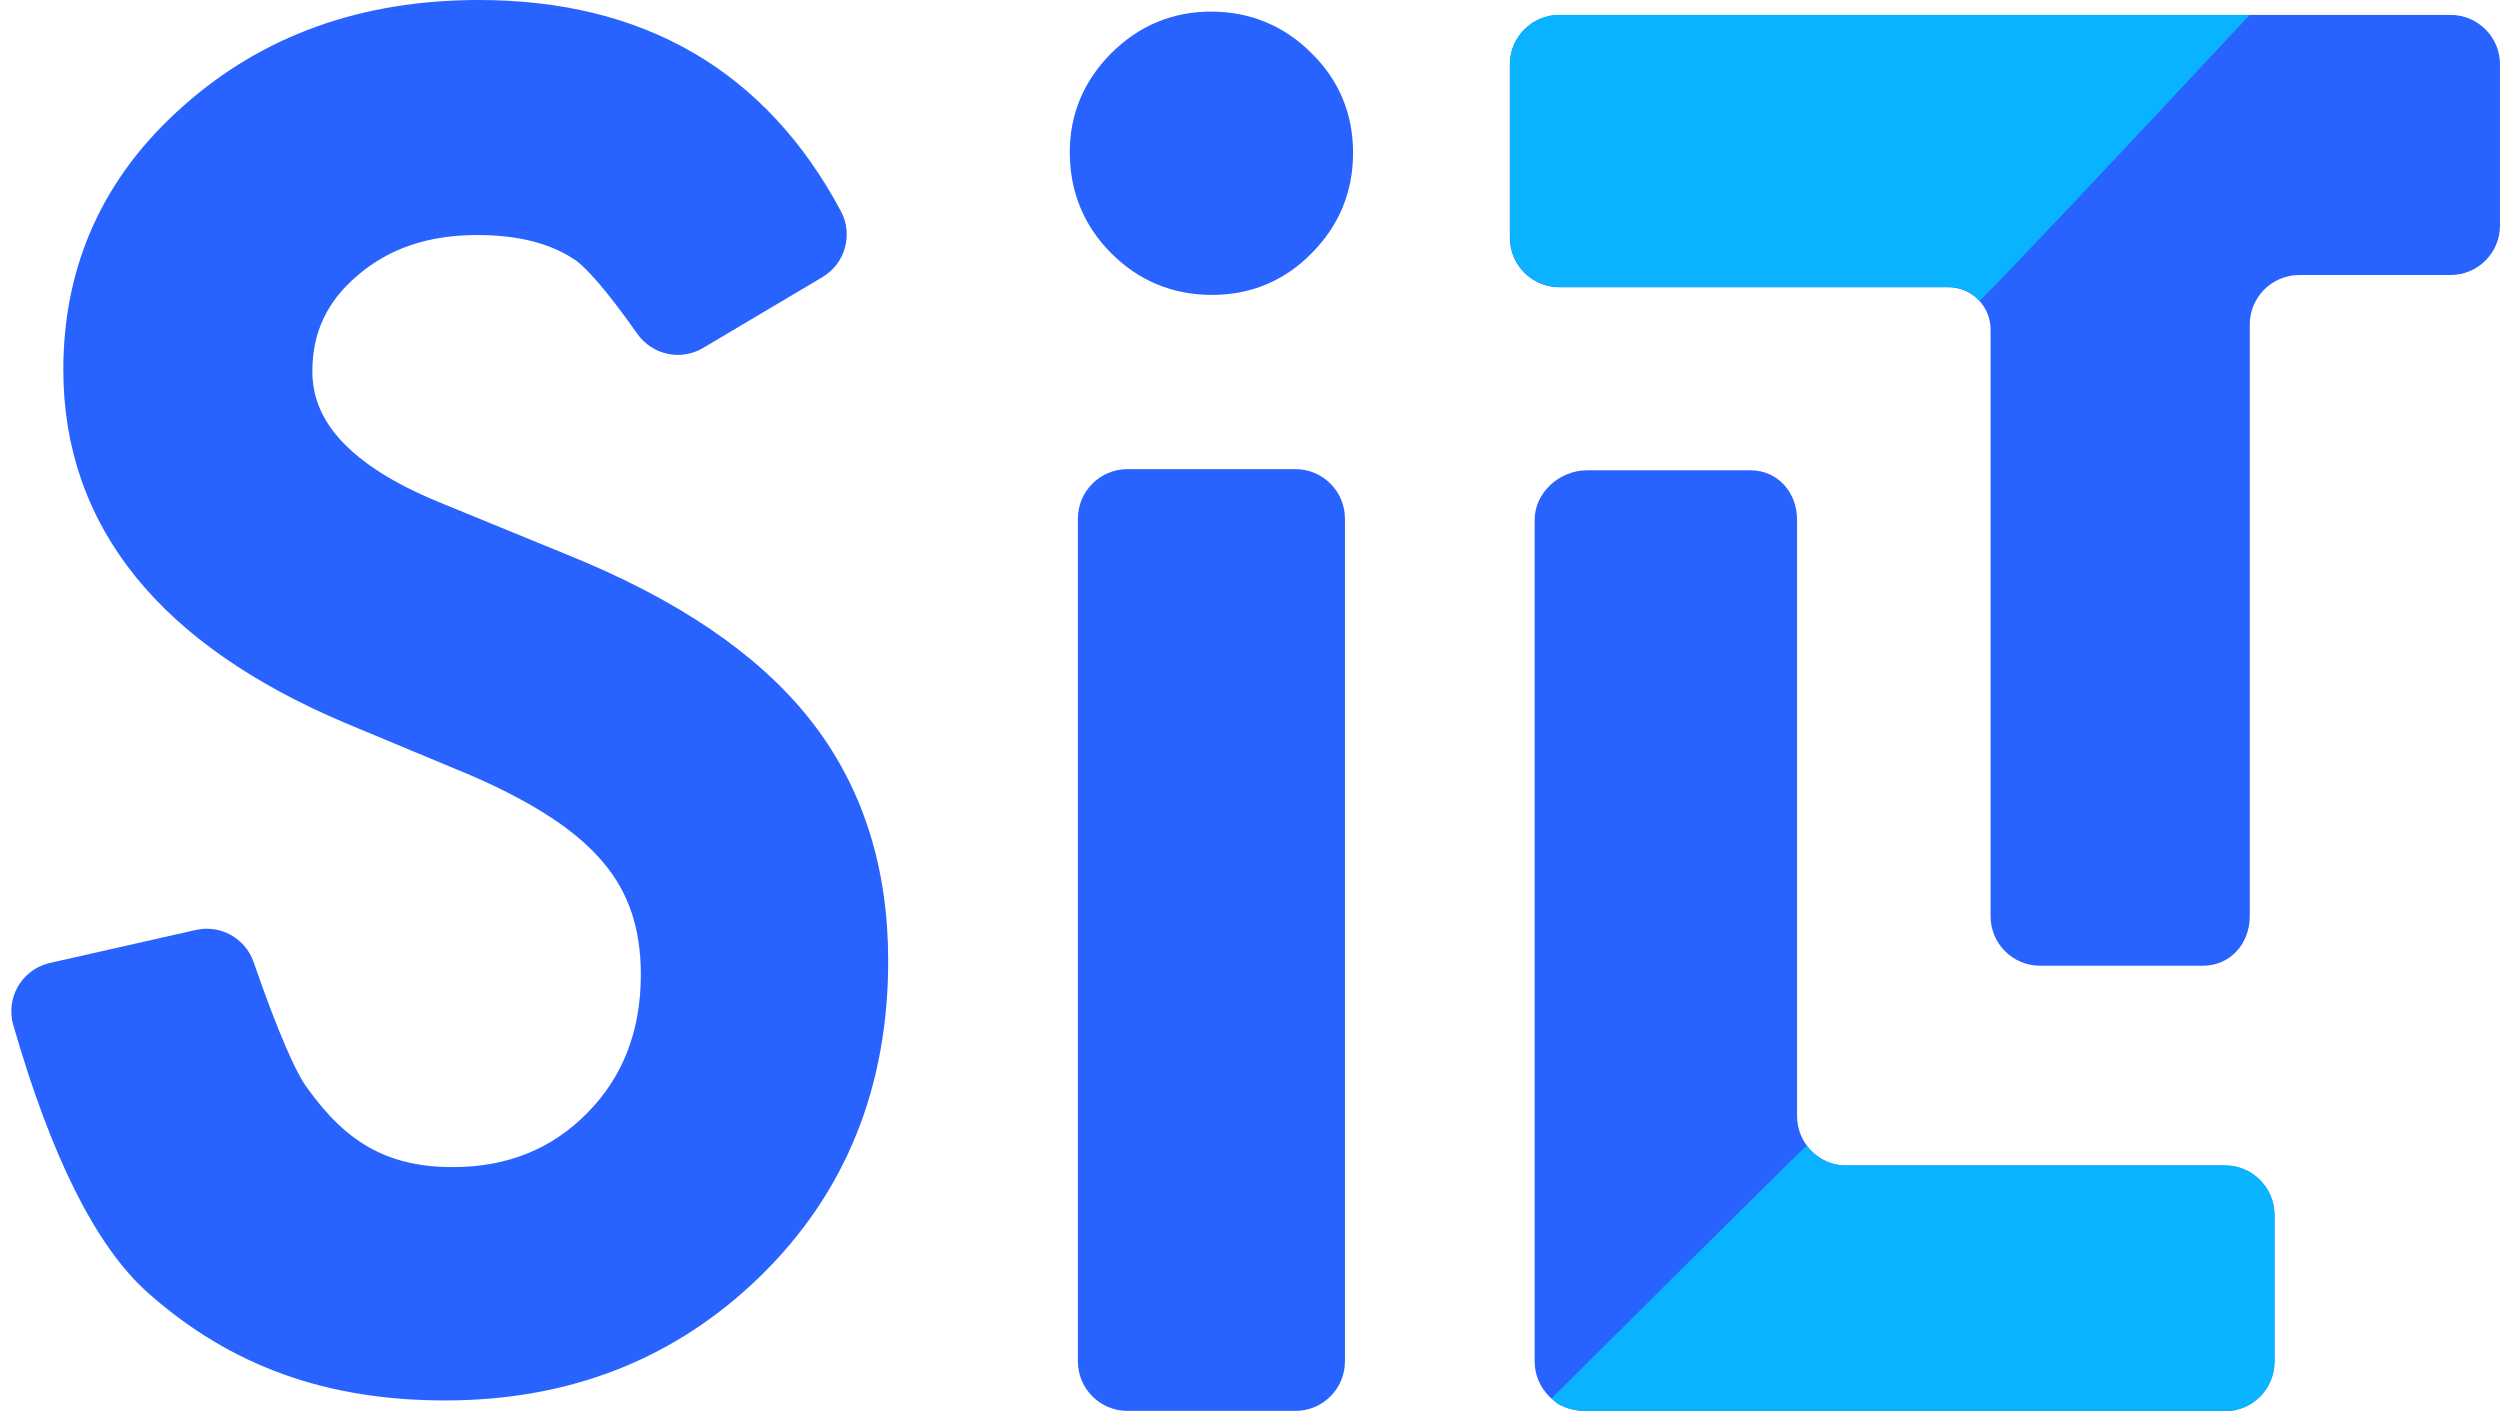<?xml version="1.0" encoding="UTF-8"?>
<svg width="101px" height="57px" viewBox="0 0 101 57" version="1.1" xmlns="http://www.w3.org/2000/svg" xmlns:xlink="http://www.w3.org/1999/xlink">
    <!-- Generator: Sketch 52.6 (67491) - http://www.bohemiancoding.com/sketch -->
    <title>Slice</title>
    <desc>Created with Sketch.</desc>
    <g id="Page-1" stroke="none" stroke-width="1" fill="none" fill-rule="evenodd">
        <g id="silt_blue" transform="translate(1, 0)">
            <path d="M52.336,20.953 L52.336,55 C52.336,55.552 51.888,56 51.336,56 L44.547,56 C43.995,56 43.547,55.552 43.547,55 L43.547,20.953 C43.547,20.401 43.995,19.953 44.547,19.953 L51.336,19.953 C51.888,19.953 52.336,20.401 52.336,20.953 Z M43.219,6.143 C43.219,4.875 43.681,3.779 44.605,2.855 C45.529,1.931 46.636,1.469 47.925,1.469 C49.236,1.469 50.354,1.931 51.278,2.855 C52.202,3.758 52.664,4.864 52.664,6.175 C52.664,7.486 52.202,8.604 51.278,9.528 C50.375,10.452 49.268,10.914 47.958,10.914 C46.647,10.914 45.529,10.452 44.605,9.528 C43.681,8.604 43.219,7.476 43.219,6.143 Z" id="i" stroke="#2963FF" stroke-width="2" fill="#2963FF" fill-rule="nonzero"></path>
            <path d="M31.719,10.334 L26.896,13.197 C26.447,13.464 25.869,13.34 25.568,12.913 C24.27,11.07 23.301,9.96 22.659,9.585 C21.525,8.859 20.063,8.495 18.271,8.495 C16.072,8.495 14.247,9.12 12.795,10.369 C11.344,11.595 10.619,13.14 10.619,15.002 C10.619,17.569 12.523,19.636 16.333,21.203 L21.57,23.349 C25.833,25.075 28.951,27.182 30.924,29.669 C32.896,32.156 33.883,35.205 33.883,38.816 C33.883,43.654 32.273,47.651 29.053,50.809 C25.811,53.988 21.786,55.578 16.979,55.578 C12.421,55.578 8.816,54.276 5.687,51.524 C3.726,49.8 1.996,46.335 0.496,41.131 L0.496,41.131 C0.343,40.601 0.649,40.046 1.18,39.894 C1.199,39.888 1.217,39.883 1.236,39.879 L7.134,38.545 C7.631,38.433 8.132,38.712 8.299,39.192 C9.293,42.054 10.066,43.844 10.619,44.563 C12.251,46.834 14.156,48.151 17.285,48.151 C19.757,48.151 21.809,47.322 23.441,45.664 C25.074,44.006 25.89,41.905 25.89,39.361 C25.89,38.339 25.748,37.402 25.465,36.551 C25.181,35.699 24.739,34.915 24.138,34.2 C23.537,33.485 22.761,32.815 21.809,32.19 C20.856,31.565 19.722,30.969 18.407,30.401 L13.34,28.289 C6.152,25.246 2.558,20.794 2.558,14.934 C2.558,10.982 4.066,7.677 7.081,5.02 C10.097,2.34 13.85,1 18.339,1 C24.654,1 29.238,3.668 32.091,9.003 L32.091,9.003 C32.343,9.475 32.179,10.061 31.719,10.334 Z" id="S" stroke="#2963FF" stroke-width="2" fill="#2963FF"></path>
            <g id="Group-4" transform="translate(61, 19)">
                <path d="M29.889,30.092 L29.889,35.999 C29.889,37.103 28.993,37.999 27.889,37.999 L2,37.999 C0.895,37.999 1.60007386e-13,37.103 1.59872116e-13,35.999 L0,2 C0,0.895 1.011,2.72923479e-14 2.116,2.70894418e-14 L8.717,0 C9.822,-2.02906125e-16 10.602,0.895 10.602,2 L10.602,26.092 C10.602,27.196 11.497,28.092 12.602,28.092 L27.889,28.092 C28.993,28.092 29.889,28.987 29.889,30.092 Z" id="Path-9" fill="#2963FF"></path>
                <path d="M0.687,37.488 C7.53,30.686 10.962,27.285 10.984,27.285 C11.017,27.285 11.507,28.078 12.542,28.078 L27.889,28.078 C28.993,28.078 29.889,28.974 29.889,30.078 L29.889,36.021 C29.889,37.125 28.993,38.021 27.889,38.021 L2.758,38.021 C1.662,38.058 0.972,37.88 0.687,37.488 Z" id="Path-2" fill="#09B3FF"></path>
            </g>
            <g id="Group-3" transform="translate(60, 0)">
                <path d="M40,37.016 C40,38.121 39.105,39.016 38,39.016 L2,39.016 C0.895,39.016 9.99999951e-08,38.121 9.99999941e-08,37.016 L1.39705323e-05,30.507 C1.54284101e-05,29.403 0.895,28.507 2,28.507 L8.109,28.507 C9.213,28.507 10.109,27.612 10.109,26.507 C10.109,26.502 10.109,26.497 10.109,26.492 L10.109,2.602 C10.109,1.498 10.895,0.602 12,0.602 L18.581,0.602 C19.686,0.602 20.581,1.498 20.581,2.602 L20.581,26.31 C20.581,27.25 21.343,28.013 22.284,28.013 L38,28.013 C39.105,28.013 40,28.908 40,30.013 L40,37.016 Z" id="Path-9" fill="#2963FF" transform="translate(20, 19.809) rotate(-180) translate(-20, -19.809) "></path>
                <path d="M9e-07,12.16 C5.829,5.911 9.465,2.059 10.91,0.603 C10.942,0.571 11.268,1.168 12.208,1.168 C17.435,1.168 22.662,1.168 27.889,1.168 C28.993,1.168 29.889,2.064 29.889,3.168 L29.889,10.16 C29.889,11.265 28.993,12.16 27.889,12.16 L9e-07,12.16 Z" id="Path-2" fill="#09B3FF" transform="translate(14.944, 6.381) rotate(180) translate(-14.944, -6.381) "></path>
            </g>
        </g>
    </g>
</svg>